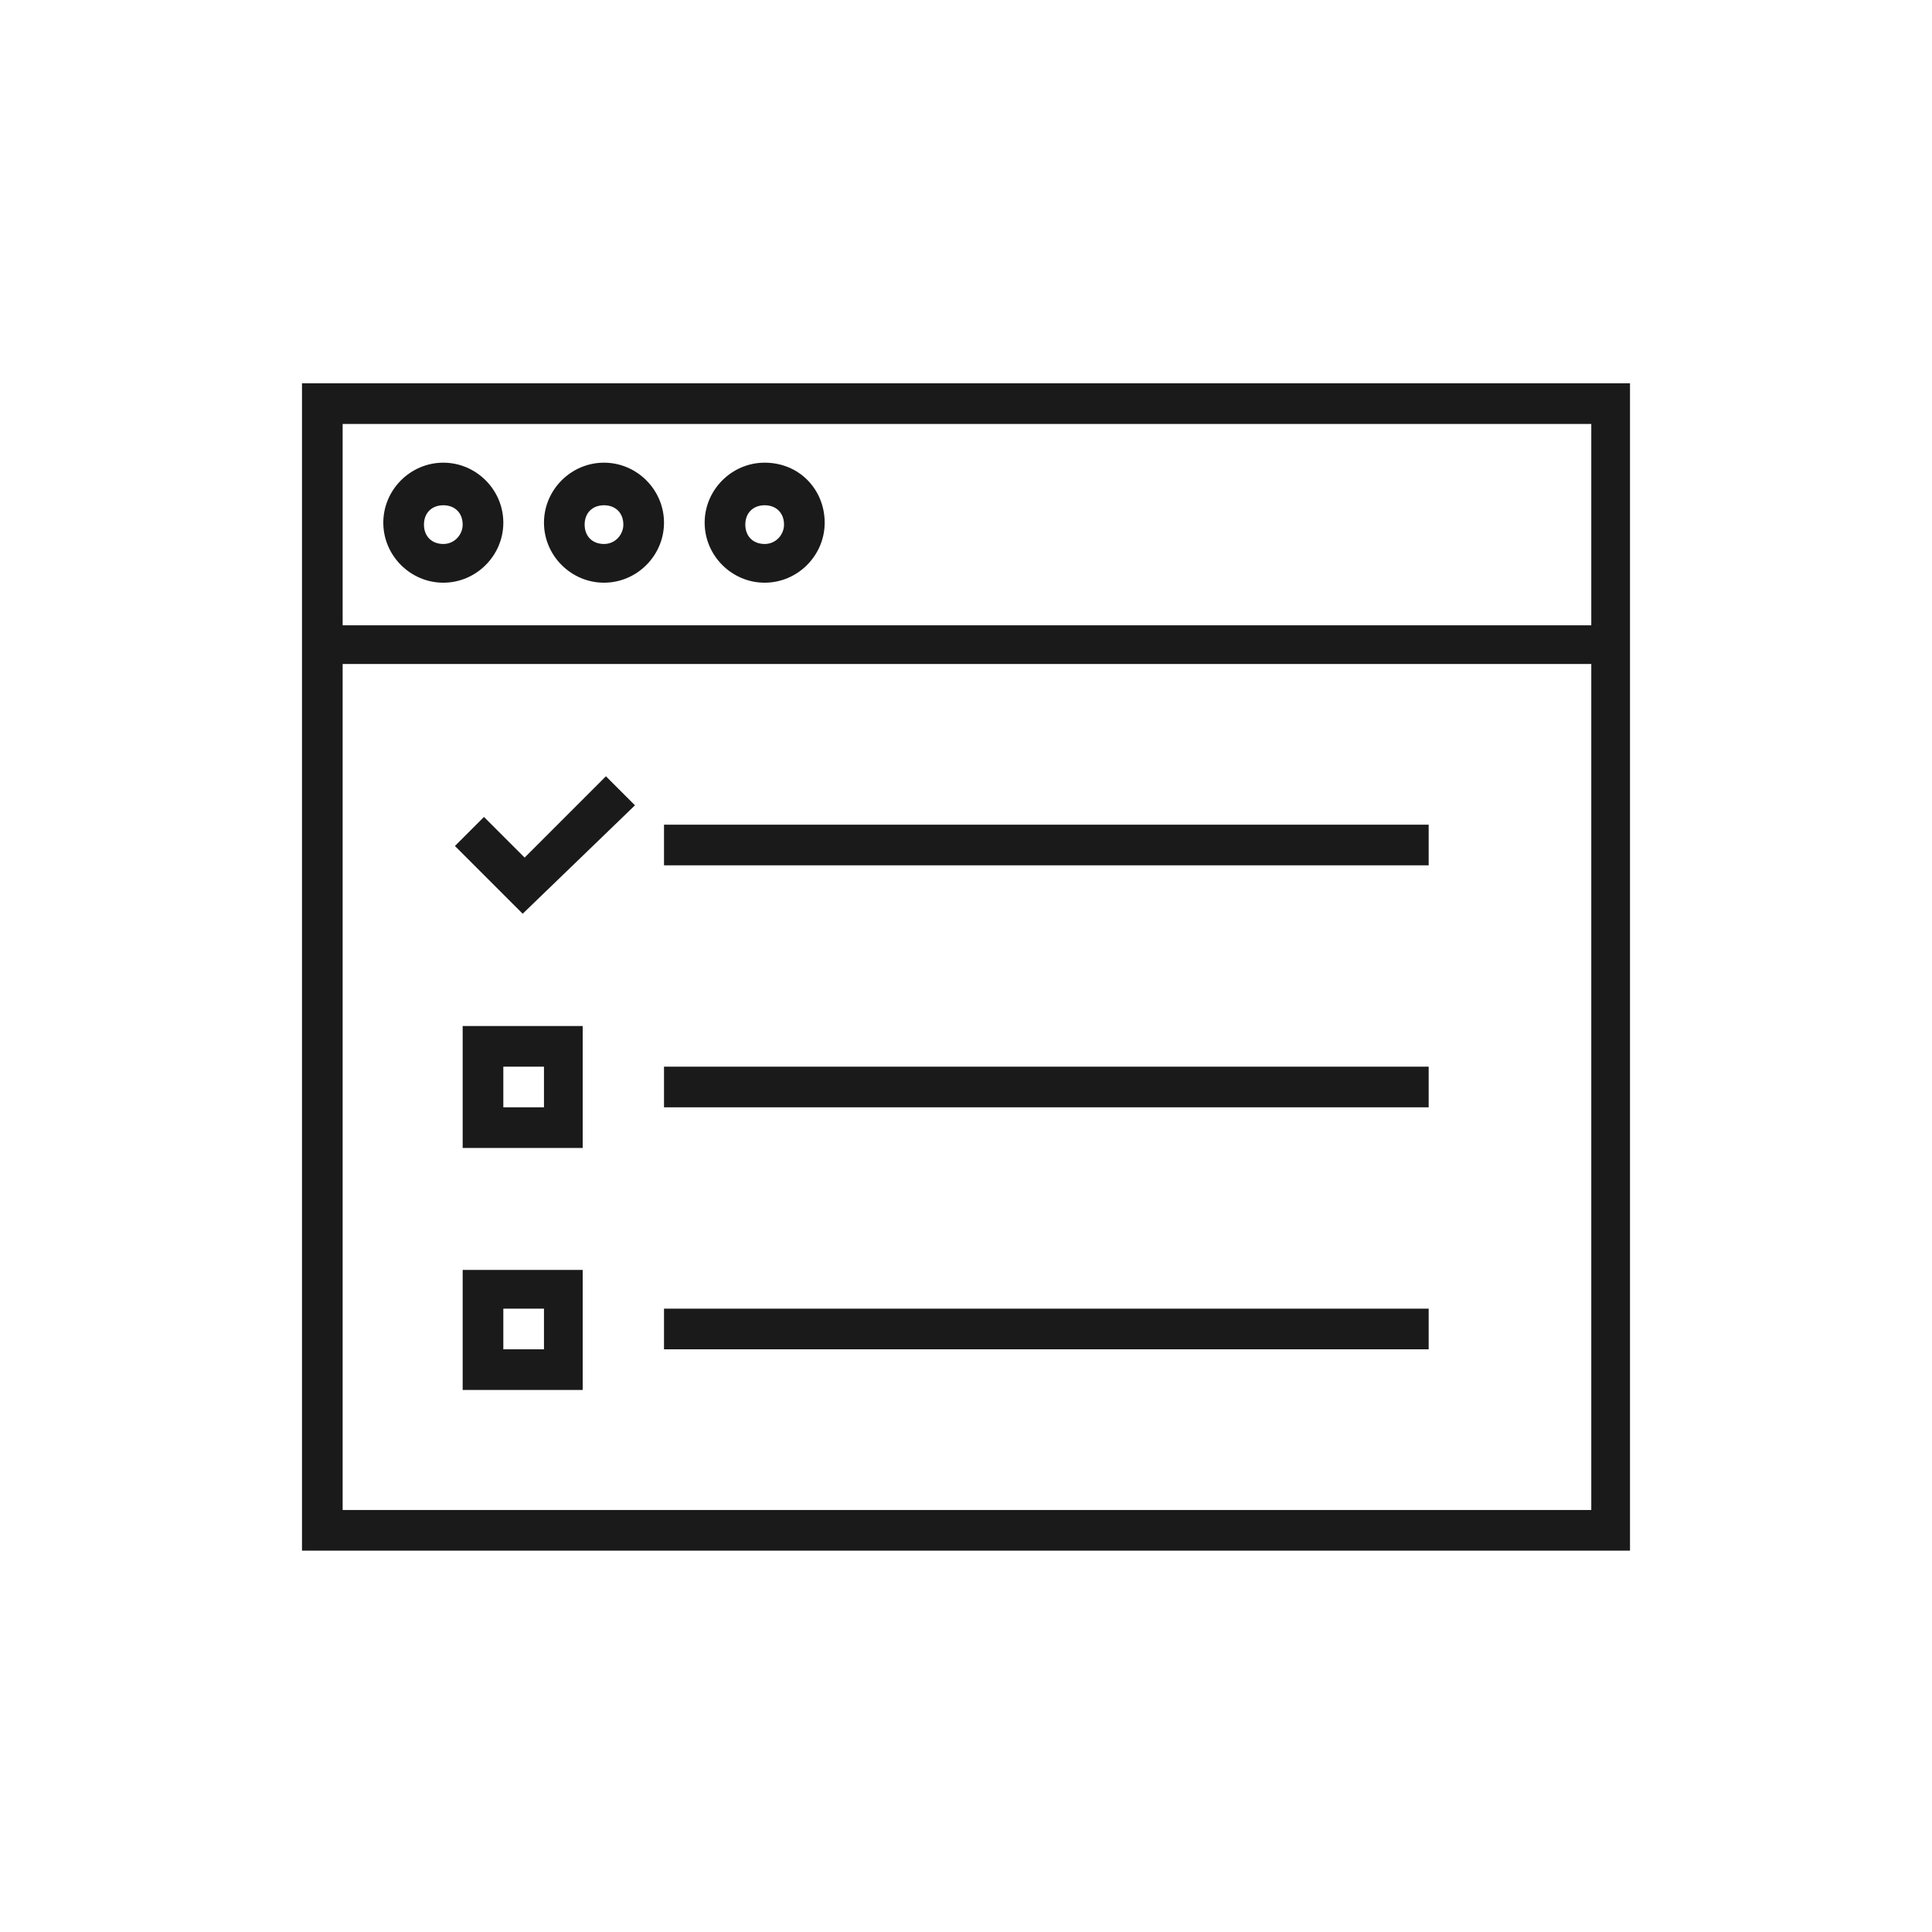 <?xml version="1.0" encoding="utf-8"?>
<!-- Generator: Adobe Illustrator 24.3.0, SVG Export Plug-In . SVG Version: 6.00 Build 0)  -->
<svg version="1.1" id="Note" xmlns="http://www.w3.org/2000/svg" xmlns:xlink="http://www.w3.org/1999/xlink" x="0px" y="0px"
	 viewBox="0 0 99.8 99.8" style="enable-background:new 0 0 99.8 99.8;" xml:space="preserve">
<style type="text/css">
	.st0{fill:#1A1A1A;}
	.st1{fill:none;}
</style>
<path class="st0" d="M15.6,19.8v60.3h68.6V19.8H15.6z M82.2,78H17.7V34.3h64.5V78z M17.7,32.2V21.9h64.5v10.4H17.7z M22.9,23.9
	c-1.7,0-3.1,1.4-3.1,3.1s1.4,3.1,3.1,3.1c1.7,0,3.1-1.4,3.1-3.1v0C26,25.3,24.6,23.9,22.9,23.9z M22.9,28.1c-0.6,0-1-0.4-1-1
	s0.4-1,1-1s1,0.4,1,1C23.9,27.6,23.5,28.1,22.9,28.1C22.9,28.1,22.9,28.1,22.9,28.1L22.9,28.1z M31.2,23.9c-1.7,0-3.1,1.4-3.1,3.1
	s1.4,3.1,3.1,3.1c1.7,0,3.1-1.4,3.1-3.1v0C34.3,25.3,32.9,23.9,31.2,23.9z M31.2,28.1c-0.6,0-1-0.4-1-1s0.4-1,1-1s1,0.4,1,1
	C32.2,27.6,31.8,28.1,31.2,28.1C31.2,28.1,31.2,28.1,31.2,28.1L31.2,28.1z M39.5,23.9c-1.7,0-3.1,1.4-3.1,3.1c0,1.7,1.4,3.1,3.1,3.1
	c1.7,0,3.1-1.4,3.1-3.1v0C42.6,25.3,41.3,23.9,39.5,23.9z M39.5,28.1c-0.6,0-1-0.4-1-1s0.4-1,1-1s1,0.4,1,1
	C40.5,27.6,40.1,28.1,39.5,28.1C39.5,28.1,39.5,28.1,39.5,28.1L39.5,28.1z M73.8,44.7H34.3v-2.1h39.5V44.7z M73.8,57.2H34.3v-2.1
	h39.5V57.2z M73.8,69.7H34.3v-2.1h39.5V69.7z M23.9,59.3h6.2V53h-6.2V59.3z M26,55.1h2.1v2.1H26V55.1z M23.9,71.8h6.2v-6.2h-6.2
	V71.8z M26,67.6h2.1v2.1H26V67.6z M27,47.2l-3.5-3.5l1.5-1.5l2.1,2.1l4.2-4.2l1.5,1.5L27,47.2z"/>
<rect class="st1" width="99.8" height="99.8"/>
</svg>
